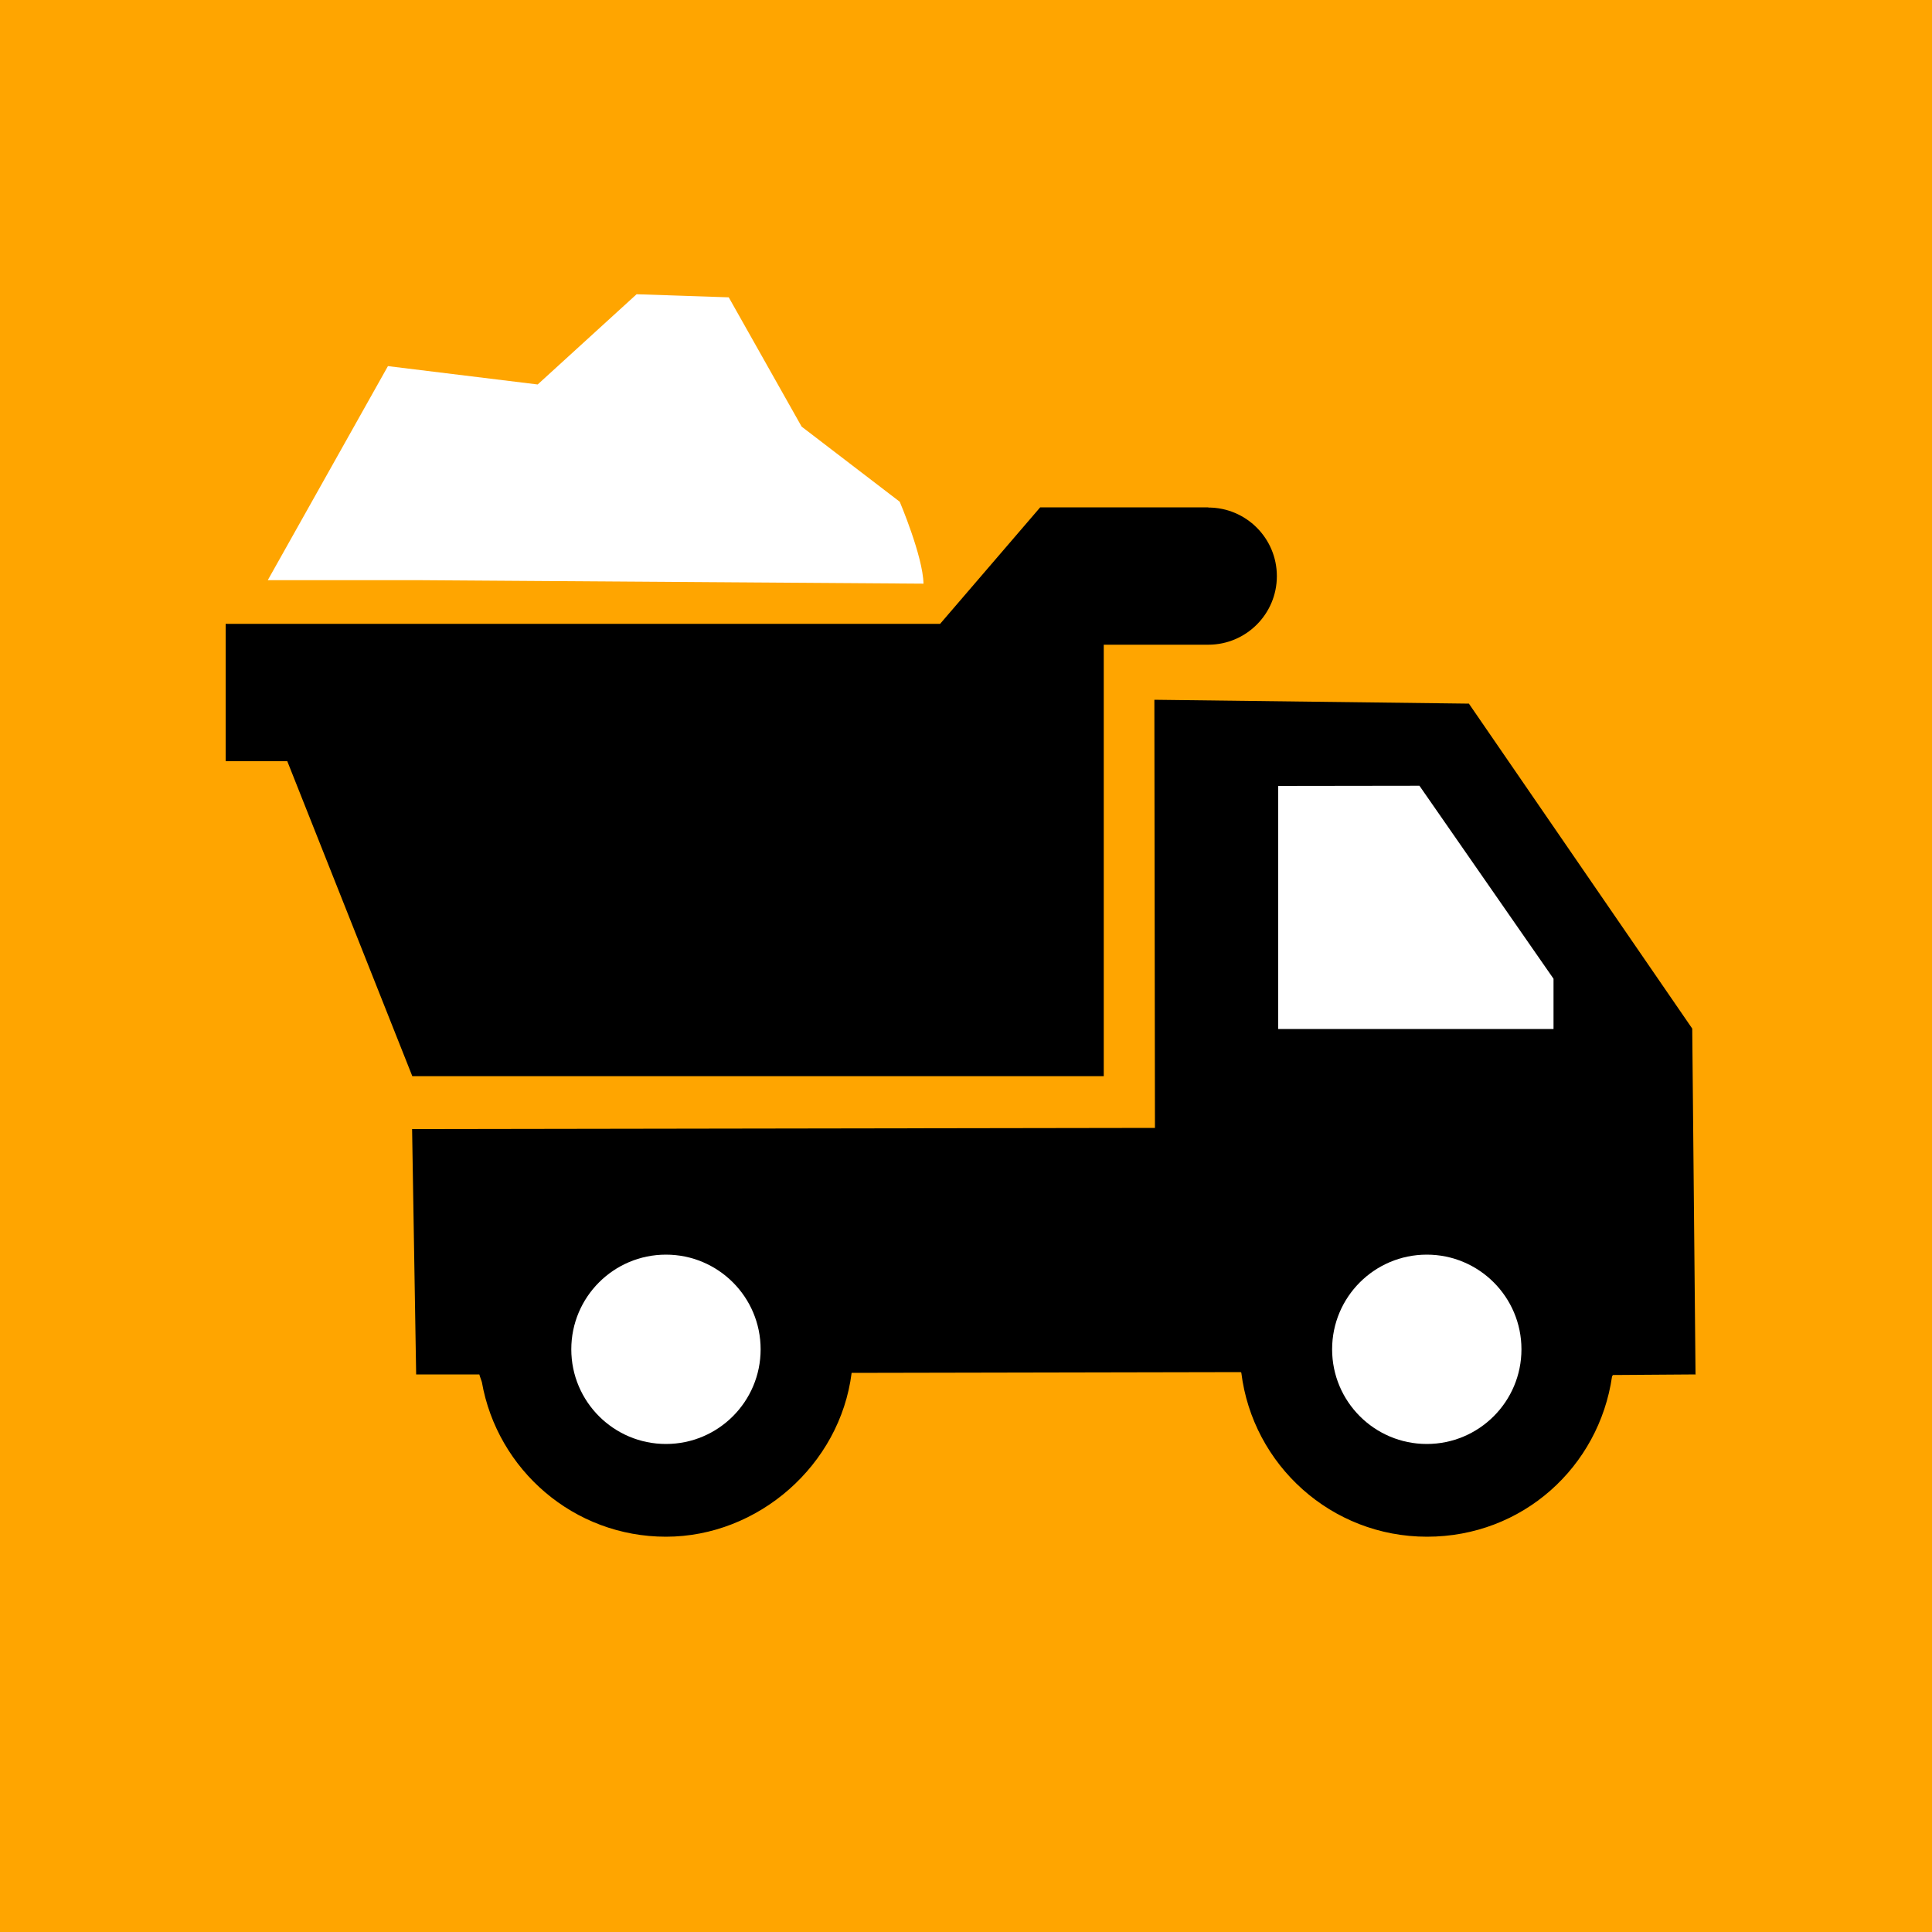 <?xml version="1.0" encoding="UTF-8"?>
<svg xmlns="http://www.w3.org/2000/svg" width="100" height="100" viewBox="0 0 100 100">
  <defs>
    <style>
      .cls-1 {
        fill: orange;
      }

      .cls-2 {
        fill: #fff;
      }
    </style>
  </defs>
  <g id="HG">
    <rect class="cls-1" x="0" y="0" width="100" height="100"></rect>
  </g>
  <g id="Ebene_1" data-name="Ebene 1">
    <path d="M62.54,26.26h-8.7l-5.18,6.03H11.68v7.11h3.19l6.47,16.3h35.79v-22.33h5.41c1.96,0,3.55-1.59,3.55-3.55h0c0-1.96-1.59-3.55-3.55-3.55Z"></path>
    <path class="cls-2" d="M41.49,22.08l5.08,3.89s1.2,2.82,1.23,4.24l-26.02-.18h-7.92s6.22-11.08,6.22-11.08l7.75.95,5.12-4.67,4.77.16,3.76,6.67Z"></path>
    <path d="M87.76,71.13l-.17-17.89-11.56-16.82-16.28-.2.03,22.16-38.45.06.21,12.7h3.27c.03.12.09.26.13.39.8,4.55,4.76,8.01,9.53,8.01s9.01-3.7,9.61-8.48l20.14-.04s.02.02.03.03c.59,4.78,4.66,8.49,9.61,8.49s8.9-3.61,9.58-8.3c.02-.02.03-.06.05-.07l4.29-.03Z"></path>
    <circle class="cls-2" cx="73.85" cy="69.84" r="4.9"></circle>
    <circle class="cls-2" cx="34.47" cy="69.84" r="4.9"></circle>
    <polygon class="cls-2" points="66.16 40.68 66.16 53.26 80.41 53.26 80.41 50.66 73.47 40.67 66.16 40.68"></polygon>
  </g>
</svg>
